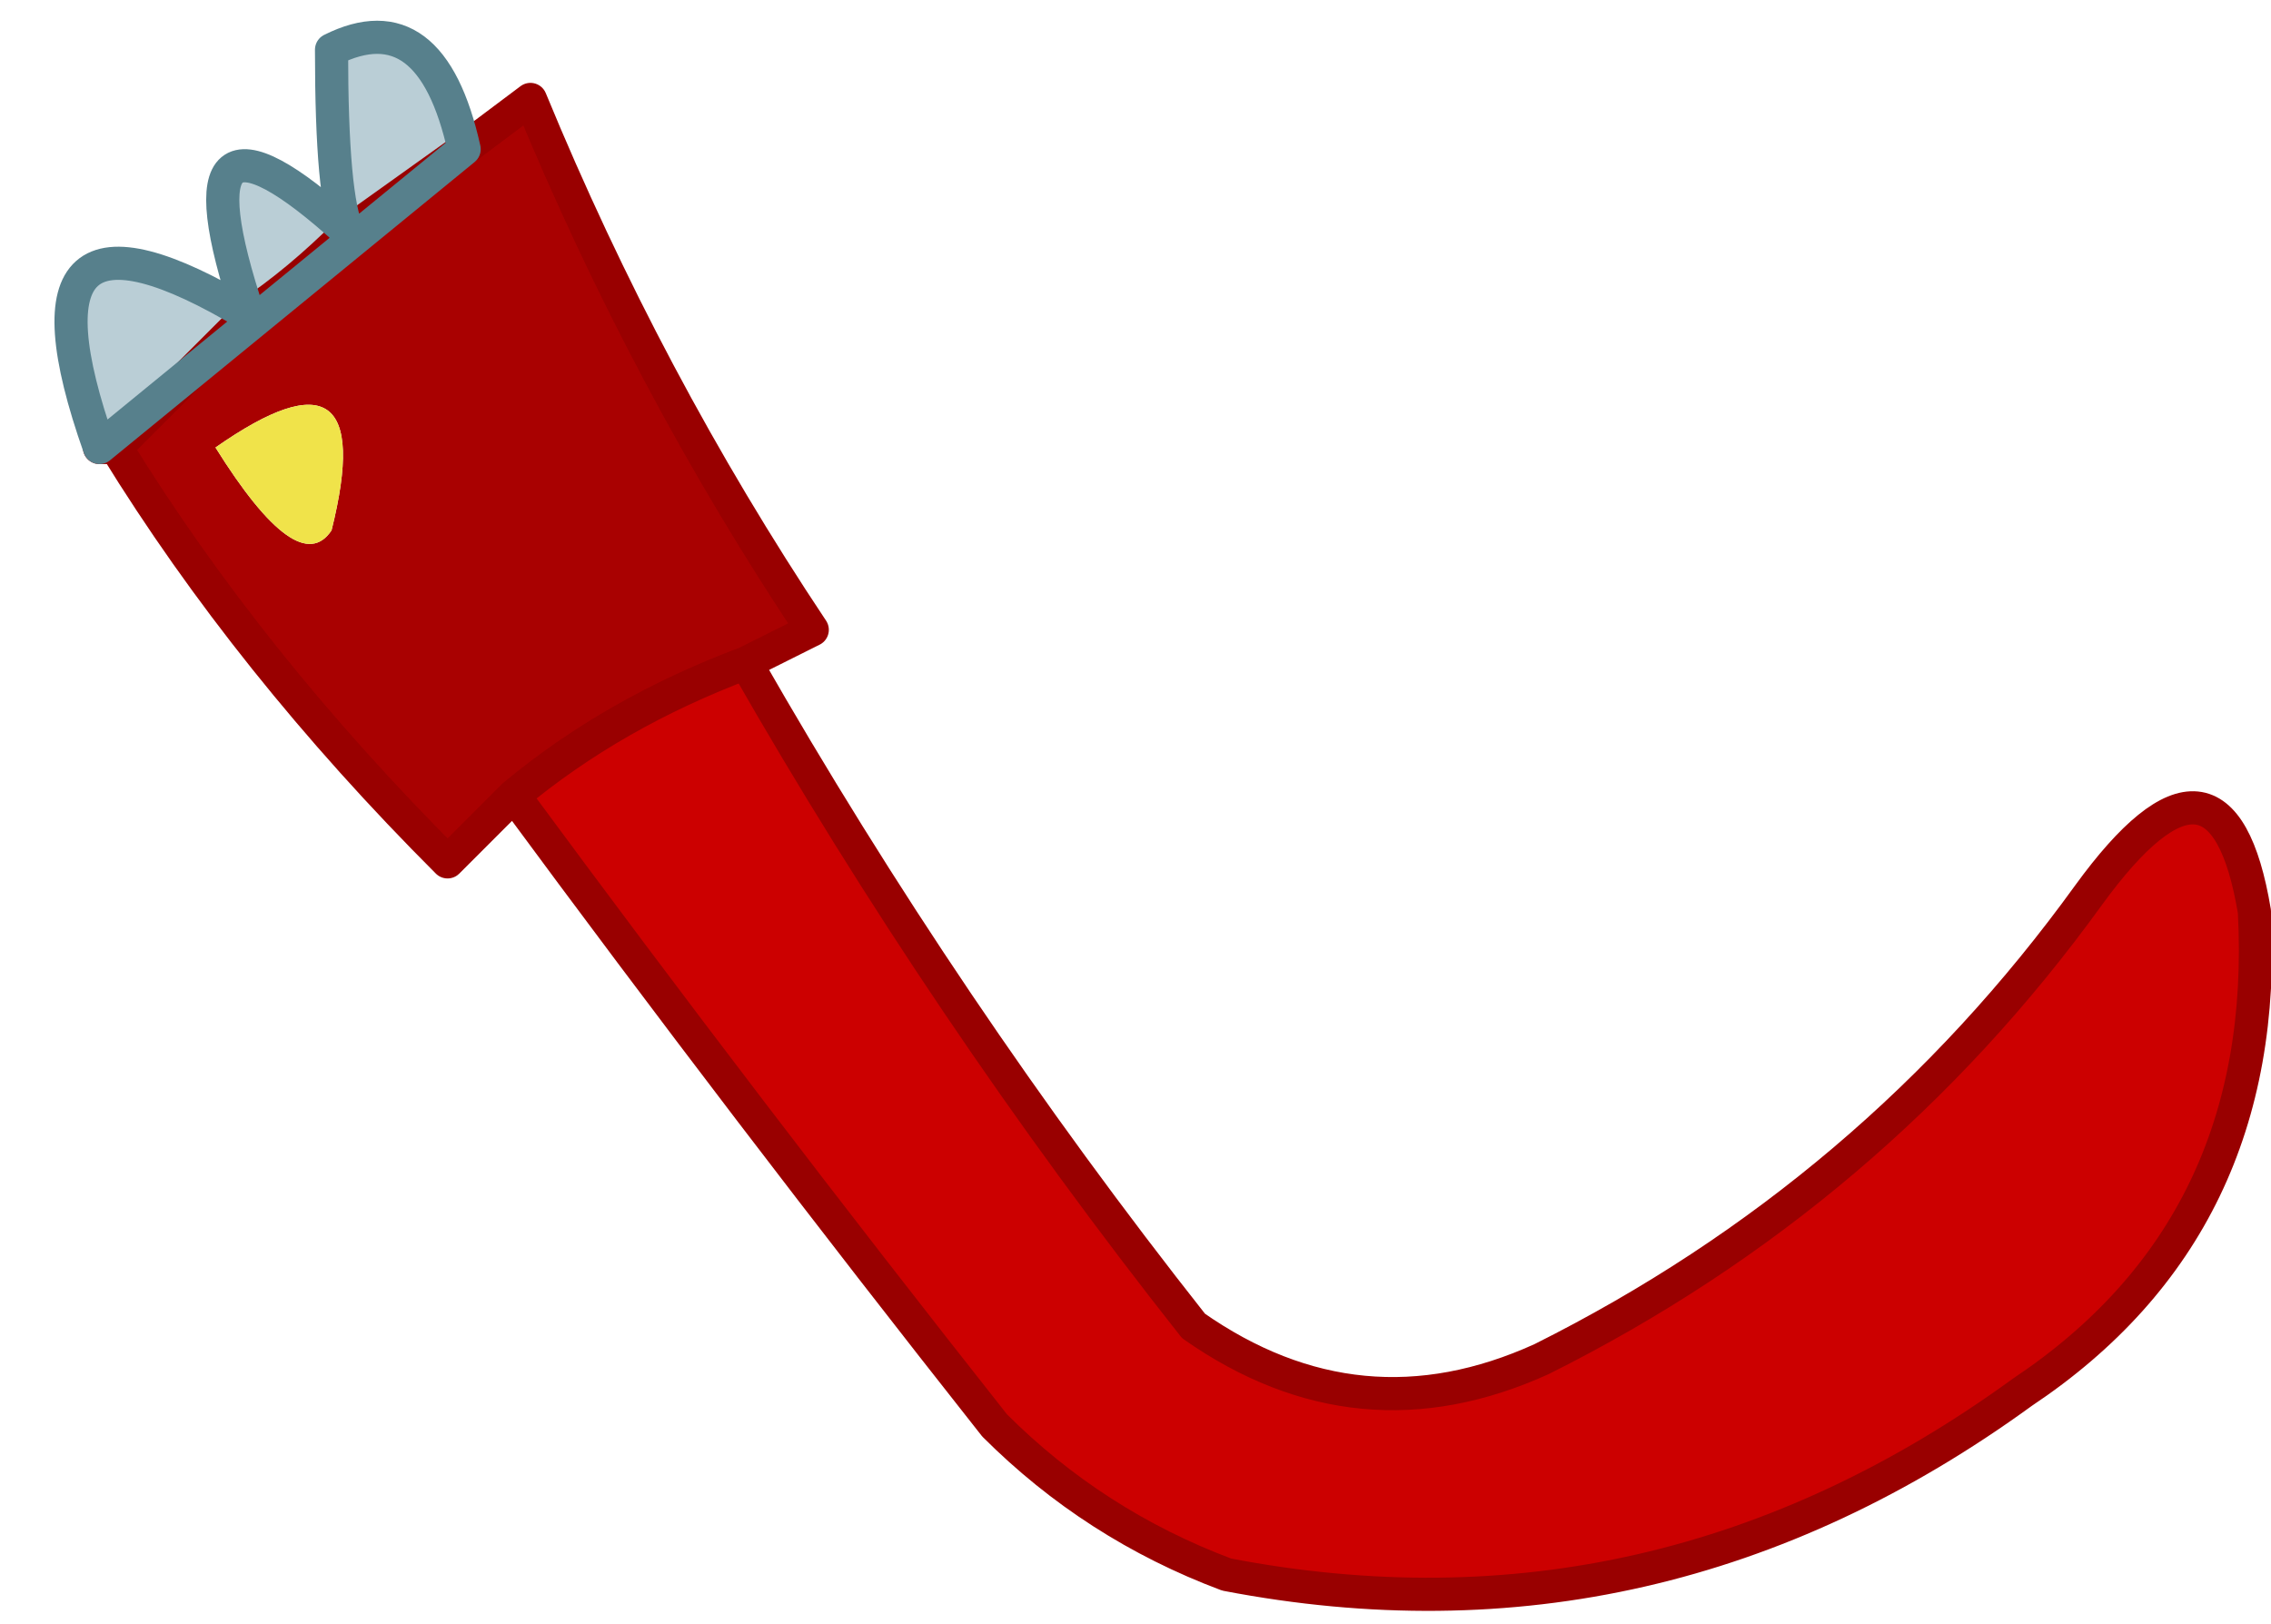 <?xml version="1.0" encoding="UTF-8" standalone="no"?>
<svg xmlns:xlink="http://www.w3.org/1999/xlink" height="4.9px" width="6.85px" xmlns="http://www.w3.org/2000/svg">
  <g transform="matrix(1.0, 0.0, 0.0, 1.0, -0.8, 4.7)">
    <path d="M2.2 -4.25 L2.4 -4.4 Q2.75 -3.55 3.25 -2.8 L3.05 -2.7 Q2.65 -2.55 2.35 -2.3 L2.15 -2.1 Q1.55 -2.7 1.15 -3.35 L1.55 -3.75 Q1.7 -3.85 1.85 -4.0 L2.2 -4.25 M1.45 -3.35 Q1.7 -2.95 1.8 -3.1 1.95 -3.7 1.45 -3.35" fill="#a90101" fill-rule="evenodd" stroke="none"/>
    <path d="M1.1 -3.35 Q0.8 -4.2 1.55 -3.75 1.3 -4.5 1.85 -4.0 1.8 -4.1 1.8 -4.55 2.1 -4.7 2.2 -4.25 L1.85 -4.0 Q1.7 -3.85 1.55 -3.75 L1.15 -3.35 1.1 -3.35" fill="#baced6" fill-rule="evenodd" stroke="none"/>
    <path d="M1.45 -3.35 Q1.95 -3.7 1.8 -3.1 1.7 -2.95 1.45 -3.35" fill="#f0e34a" fill-rule="evenodd" stroke="none"/>
    <path d="M3.05 -2.7 Q3.65 -1.65 4.4 -0.7 4.9 -0.35 5.45 -0.6 6.45 -1.1 7.1 -2.0 7.5 -2.55 7.6 -1.95 7.65 -1.0 6.9 -0.5 5.8 0.3 4.5 0.05 4.1 -0.1 3.8 -0.4 3.05 -1.35 2.35 -2.3 2.65 -2.55 3.05 -2.7" fill="#cc0000" fill-rule="evenodd" stroke="none"/>
    <path d="M2.2 -4.25 L2.4 -4.4 Q2.75 -3.55 3.25 -2.8 L3.05 -2.7 Q3.65 -1.65 4.4 -0.7 4.9 -0.35 5.45 -0.6 6.45 -1.1 7.1 -2.0 7.5 -2.55 7.6 -1.95 7.65 -1.0 6.9 -0.5 5.8 0.3 4.5 0.05 4.1 -0.1 3.8 -0.4 3.05 -1.35 2.35 -2.3 L2.15 -2.1 Q1.55 -2.7 1.15 -3.35 L1.1 -3.35 M1.85 -4.0 L2.2 -4.25 M1.55 -3.75 Q1.7 -3.85 1.85 -4.0 M1.15 -3.35 L1.55 -3.75 M3.05 -2.7 Q2.65 -2.55 2.35 -2.3" fill="none" stroke="#990000" stroke-linecap="round" stroke-linejoin="round" stroke-width="0.1"/>
    <path d="M1.1 -3.35 Q0.8 -4.2 1.55 -3.75 1.3 -4.5 1.85 -4.0 1.8 -4.1 1.8 -4.55 2.1 -4.7 2.2 -4.25 Z" fill="none" stroke="#57808c" stroke-linecap="round" stroke-linejoin="round" stroke-width="0.1"/>
  </g>
</svg>
